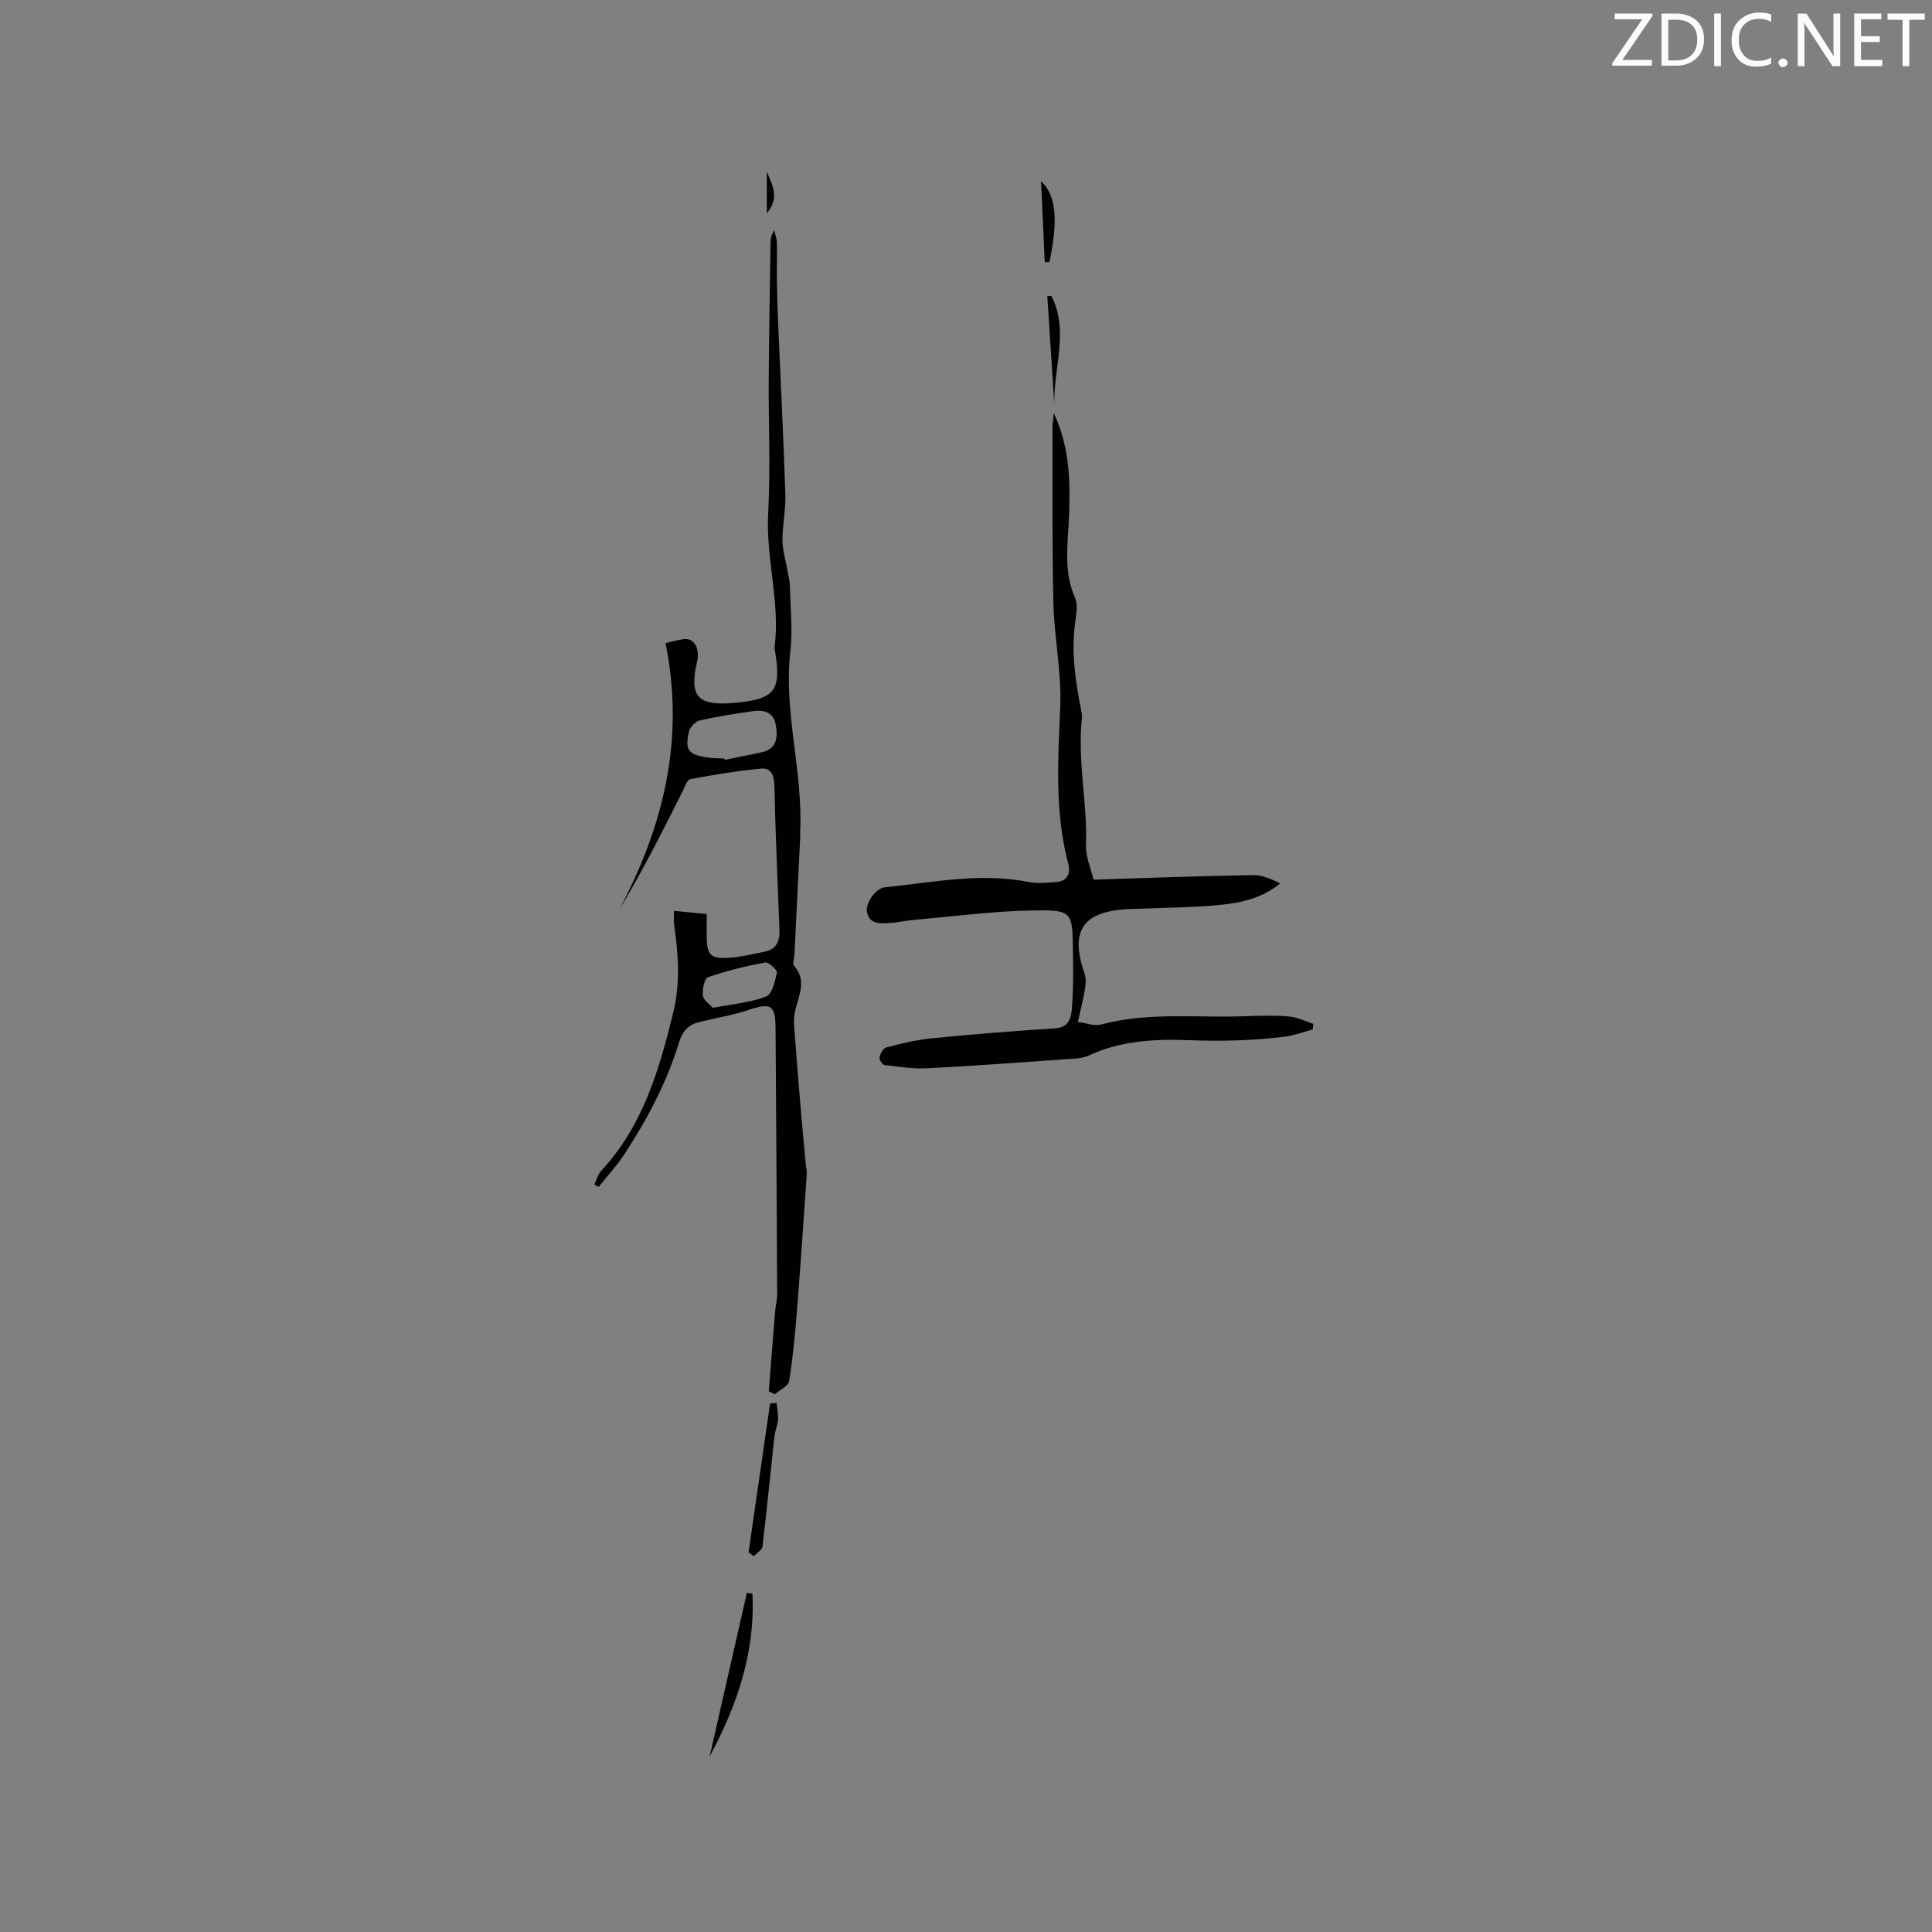<svg enable-background="new 0 0 400 400" viewBox="0 0 400 400" xmlns="http://www.w3.org/2000/svg"><rect x="0" y="0" width="400" height="400" fill="#808080" stroke="none"/><path d="m146.32 189.24c0 2.04-.01 3.41 0 4.78.02 3.64.8 4.53 4.5 4.29 2.51-.16 5-.78 7.49-1.27 2.43-.48 3.15-2.2 3.07-4.47-.38-9.94-.83-19.87-1.05-29.81-.05-2.18-.61-3.84-2.79-3.63-4.9.47-9.79 1.28-14.63 2.19-.67.13-1.13 1.62-1.59 2.54-4.17 8.27-8.32 16.56-13.19 24.61 9.26-17.36 13.7-35.44 9.66-55.32 1.17-.26 2.45-.64 3.76-.82 2.17-.29 3.42 1.9 2.76 4.74-1.64 7.07.13 9.09 7.43 8.47.32-.03.63-.05.95-.08 7.69-.78 9.05-2.57 7.83-10.29-.07-.42-.19-.85-.14-1.26 1.16-9.26-1.83-18.29-1.34-27.57.49-9.31.06-18.66.12-27.99s.23-18.66.37-27.99c.01-.84.09-1.67.77-2.65.19.86.53 1.72.55 2.58.06 2.61-.04 5.23 0 7.84.04 3.05.14 6.1.27 9.15.5 11.71 1.1 23.42 1.48 35.13.1 3.15-.62 6.31-.6 9.47.01 2.1.68 4.19 1.04 6.29.18 1.02.47 2.04.5 3.07.1 4.56.6 9.17.09 13.67-1.43 12.6 2.67 24.85 2.03 37.37-.01.21.04.42.03.64-.4 8.2-.8 16.39-1.2 24.58-.04.84-.48 2.02-.08 2.47 2.63 2.98 1.04 5.95.29 8.98-.27 1.1-.37 2.3-.29 3.44.42 5.79.91 11.58 1.39 17.36.32 3.78.68 7.56 1.03 11.34.06.63.26 1.26.21 1.87-.65 9.39-1.27 18.79-2.02 28.18-.39 4.95-.85 9.9-1.64 14.79-.17 1.05-1.93 1.83-2.96 2.74-.42-.21-.83-.42-1.25-.63.44-5.53.86-11.06 1.32-16.59.09-1.15.42-2.29.41-3.44-.09-18.34-.19-36.69-.33-55.03-.04-5.01-.94-5.44-5.77-3.83-3.35 1.11-6.88 1.65-10.31 2.54-2.11.54-3.25 1.99-3.9 4.12-2.56 8.37-6.63 16.03-11.42 23.31-1.54 2.34-3.48 4.42-5.24 6.62-.28-.17-.57-.34-.85-.51.44-.94.68-2.07 1.36-2.79 8.66-9.29 12.04-20.93 14.96-32.85 1.51-6.14 1.02-12.18.15-18.28-.1-.7-.01-1.43-.01-2.72 2.32.22 4.44.42 6.78.65zm3.66-32.2c.02.09.04.18.06.27 2.56-.52 5.14-1 7.69-1.57 3.19-.72 3.32-3.17 2.88-5.68-.47-2.7-2.55-3.14-4.82-2.81-3.64.53-7.29 1.08-10.88 1.9-.9.21-2.03 1.36-2.25 2.27-.92 3.88-.15 4.84 3.85 5.41 1.14.17 2.31.15 3.47.21zm-2.4 51.62c4.09-.79 7.75-1.07 11.03-2.34 1.24-.48 1.87-3.17 2.23-4.96.11-.55-1.73-2.23-2.43-2.09-4 .75-7.99 1.72-11.83 3.06-.75.26-1.19 2.53-1.06 3.8.08.91 1.35 1.72 2.06 2.53z" fill="#010100"/><path d="m218.19 85.54c3.3 7.15 3.37 13.9 3.17 20.7-.17 5.88-1.34 11.79 1.22 17.55.63 1.41.26 3.37.03 5.04-.85 6.09.02 12.03 1.18 17.98.12.62.28 1.27.21 1.89-.96 8.82 1.16 17.54.84 26.35-.08 2.32 1 4.68 1.56 7.07 11.24-.35 22.13-.75 33.02-.95 1.89-.03 3.8.83 5.63 1.73-3.94 3.23-8.43 4.07-12.93 4.5-4.94.47-9.93.49-14.9.7-1.38.06-2.76.05-4.13.14-9.05.61-11.57 4.62-8.54 13.37.32.92.26 2.05.1 3.03-.36 2.18-.91 4.32-1.48 6.95 1.76.22 3.4.89 4.77.53 9.92-2.65 20.03-1.34 30.06-1.73 2.96-.11 5.95-.19 8.9.06 1.71.15 3.35 1 5.02 1.53-.05.39-.1.77-.15 1.16-1.9.51-3.77 1.24-5.71 1.48-6.6.83-13.18 1-19.89.74-6.91-.27-14.16.07-20.78 3.19-1.26.59-2.84.62-4.28.72-9.72.68-19.43 1.41-29.16 1.91-2.93.15-5.91-.33-8.85-.69-.42-.05-1.11-1.16-1-1.62.18-.77.79-1.86 1.42-2.02 3.06-.78 6.17-1.56 9.3-1.87 8.53-.84 17.08-1.53 25.64-2.08 3.07-.2 3.34-2.43 3.49-4.42.3-4.01.25-8.05.18-12.07-.12-7.51-.17-8.01-7.75-7.92-8.3.09-16.6 1.22-24.89 1.93-1.9.16-3.77.62-5.67.7-1.78.08-3.79.17-4.31-2.22-.41-1.86 1.76-5.01 3.74-5.21 9.88-.98 19.71-3.08 29.71-1.09 1.82.36 3.79.17 5.68.02 2.32-.19 3.08-1.7 2.52-3.82-2.83-10.71-2.1-21.54-1.65-32.45.3-7.14-1.25-14.35-1.42-21.53-.29-12.18-.15-24.37-.18-36.56 0-.62.12-1.23.28-2.72z" fill="#010100"/><path d="m155.78 329.95c.61 12.06-3.14 23.1-8.85 33.69 2.57-11.29 5.13-22.57 7.7-33.86.38.06.77.11 1.15.17z" fill="#010100"/><path d="m154.98 321.39c1.49-10.28 2.97-20.56 4.46-30.84.45-.03.9-.06 1.34-.09.11 1.15.38 2.32.3 3.45-.09 1.22-.63 2.4-.76 3.63-.83 7.55-1.55 15.11-2.46 22.65-.09.73-1.16 1.33-1.78 2-.36-.27-.73-.54-1.1-.8z" fill="#010100"/><path d="m218.28 83.64c-.48-7.44-.96-14.88-1.45-22.33.28-.02.55-.05.83-.07 3.73 7.18.46 14.93.62 22.4z" fill="#010100"/><path d="m216.3 54.29c-.25-5.48-.5-10.97-.76-16.76 3.13 2.85 3.57 8.01 1.74 16.72-.33.01-.66.03-.98.04z" fill="#010100"/><path d="m158.77 35.55c1.26 3.08 2.62 5.39 0 8.61 0-3.12 0-5.48 0-8.61z" fill="#010100"/><g fill="#fbfafc"><path d="m342.2 3.2-6.3 9.2h6.1v1.2h-8.2v-.5l6.2-9.1h-5.7v-1.2h7.8v.4z"/><path d="m344 13.7v-10.9h3.1c1.6 0 3 .5 4.1 1.4 1.1 1 1.6 2.2 1.6 3.9s-.5 3-1.6 4-2.5 1.5-4.2 1.5h-3zm1.4-9.6v8.4h1.6c1.4 0 2.5-.4 3.2-1.1.8-.8 1.2-1.8 1.2-3.2s-.4-2.4-1.2-3.1-1.8-1-3.1-1z"/><path d="m356.3 2.8v10.9h-1.4v-10.9z"/><path d="m366.6 13.2c-.8.4-1.8.6-3 .6-1.6 0-2.8-.5-3.7-1.5s-1.4-2.3-1.4-3.9c0-1.7.5-3.2 1.6-4.2s2.4-1.6 4-1.6c1 0 1.9.1 2.6.4v1.5c-.8-.4-1.6-.6-2.6-.6-1.2 0-2.2.4-3 1.2s-1.1 1.9-1.1 3.3c0 1.3.4 2.3 1.1 3.1s1.6 1.1 2.8 1.1c1.1 0 2-.2 2.8-.7v1.3z"/><path d="m368.2 13c0-.3.1-.5.3-.6.2-.2.4-.3.6-.3.3 0 .5.1.7.3s.3.4.3.6-.1.5-.3.6c-.2.2-.4.3-.7.3s-.5-.1-.6-.3c-.2-.2-.3-.4-.3-.6z"/><path d="m381.1 13.7h-1.7l-5.5-8.4c-.2-.2-.3-.5-.4-.7 0 .2.1.8.1 1.5v7.6h-1.4v-10.9h1.8l5.3 8.3c.3.4.4.6.4.8 0-.3-.1-.8-.1-1.6v-7.5h1.4v10.9z"/><path d="m389.7 13.7h-5.8v-10.9h5.6v1.2h-4.2v3.5h3.9v1.2h-3.9v3.7h4.4z"/><path d="m398.4 4.1h-3.1v9.6h-1.4v-9.6h-3.1v-1.3h7.7v1.3z"/></g></svg>